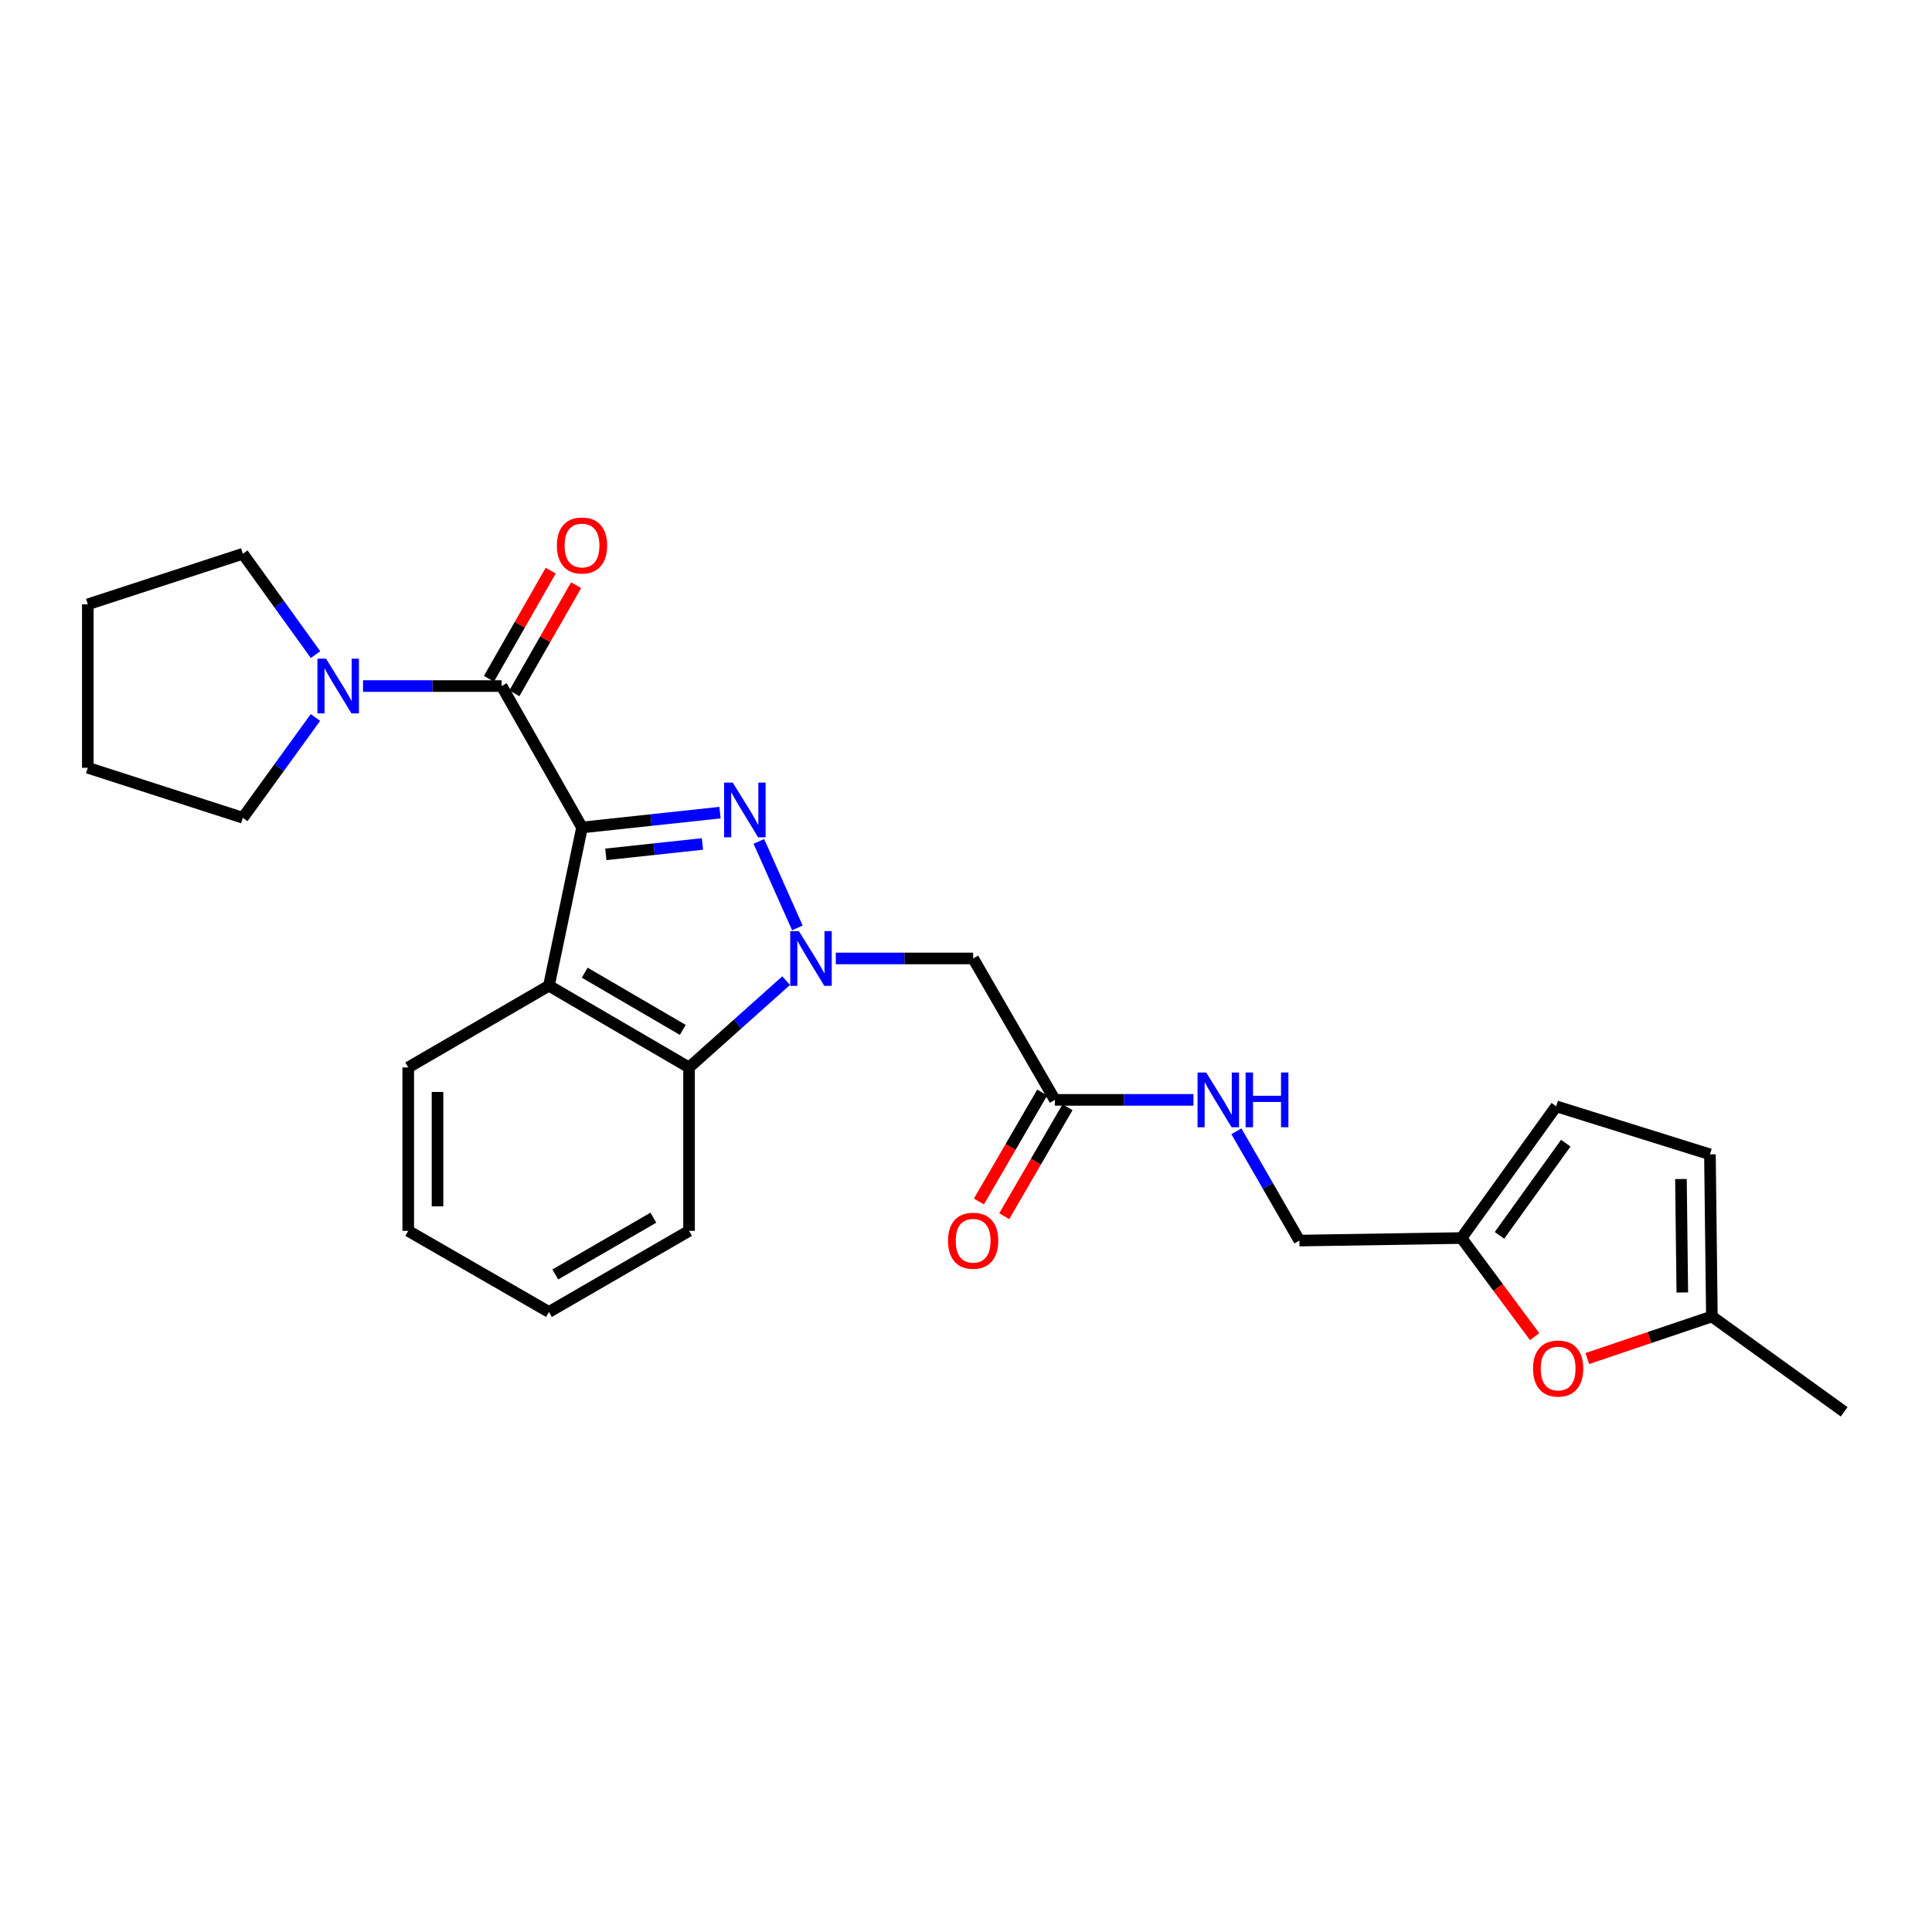 <?xml version='1.0' encoding='iso-8859-1'?>
<svg version='1.1' baseProfile='full'
              xmlns='http://www.w3.org/2000/svg'
                      xmlns:rdkit='http://www.rdkit.org/xml'
                      xmlns:xlink='http://www.w3.org/1999/xlink'
                  xml:space='preserve'
width='1000px' height='1000px' viewBox='0 0 1000 1000'>
<!-- END OF HEADER -->
<rect style='opacity:1.0;fill:#FFFFFF;stroke:none' width='1000' height='1000' x='0' y='0'> </rect>
<path class='bond-0' d='M 301.248,428.3 L 336.963,424.458' style='fill:none;fill-rule:evenodd;stroke:#000000;stroke-width:6px;stroke-linecap:butt;stroke-linejoin:miter;stroke-opacity:1' />
<path class='bond-0' d='M 336.963,424.458 L 372.677,420.616' style='fill:none;fill-rule:evenodd;stroke:#0000FF;stroke-width:6px;stroke-linecap:butt;stroke-linejoin:miter;stroke-opacity:1' />
<path class='bond-0' d='M 313.584,442.216 L 338.584,439.526' style='fill:none;fill-rule:evenodd;stroke:#000000;stroke-width:6px;stroke-linecap:butt;stroke-linejoin:miter;stroke-opacity:1' />
<path class='bond-0' d='M 338.584,439.526 L 363.584,436.836' style='fill:none;fill-rule:evenodd;stroke:#0000FF;stroke-width:6px;stroke-linecap:butt;stroke-linejoin:miter;stroke-opacity:1' />
<path class='bond-2' d='M 301.248,428.3 L 259.648,355.101' style='fill:none;fill-rule:evenodd;stroke:#000000;stroke-width:6px;stroke-linecap:butt;stroke-linejoin:miter;stroke-opacity:1' />
<path class='bond-3' d='M 301.248,428.3 L 284.132,510.205' style='fill:none;fill-rule:evenodd;stroke:#000000;stroke-width:6px;stroke-linecap:butt;stroke-linejoin:miter;stroke-opacity:1' />
<path class='bond-1' d='M 392.78,435.496 L 412.725,480.276' style='fill:none;fill-rule:evenodd;stroke:#0000FF;stroke-width:6px;stroke-linecap:butt;stroke-linejoin:miter;stroke-opacity:1' />
<path class='bond-5' d='M 432.608,496.094 L 468.152,496.094' style='fill:none;fill-rule:evenodd;stroke:#0000FF;stroke-width:6px;stroke-linecap:butt;stroke-linejoin:miter;stroke-opacity:1' />
<path class='bond-5' d='M 468.152,496.094 L 503.696,496.094' style='fill:none;fill-rule:evenodd;stroke:#000000;stroke-width:6px;stroke-linecap:butt;stroke-linejoin:miter;stroke-opacity:1' />
<path class='bond-26' d='M 406.914,507.584 L 381.781,530.044' style='fill:none;fill-rule:evenodd;stroke:#0000FF;stroke-width:6px;stroke-linecap:butt;stroke-linejoin:miter;stroke-opacity:1' />
<path class='bond-26' d='M 381.781,530.044 L 356.649,552.505' style='fill:none;fill-rule:evenodd;stroke:#000000;stroke-width:6px;stroke-linecap:butt;stroke-linejoin:miter;stroke-opacity:1' />
<path class='bond-6' d='M 259.648,355.101 L 223.771,355.101' style='fill:none;fill-rule:evenodd;stroke:#000000;stroke-width:6px;stroke-linecap:butt;stroke-linejoin:miter;stroke-opacity:1' />
<path class='bond-6' d='M 223.771,355.101 L 187.895,355.101' style='fill:none;fill-rule:evenodd;stroke:#0000FF;stroke-width:6px;stroke-linecap:butt;stroke-linejoin:miter;stroke-opacity:1' />
<path class='bond-13' d='M 266.227,358.859 L 282.213,330.873' style='fill:none;fill-rule:evenodd;stroke:#000000;stroke-width:6px;stroke-linecap:butt;stroke-linejoin:miter;stroke-opacity:1' />
<path class='bond-13' d='M 282.213,330.873 L 298.199,302.887' style='fill:none;fill-rule:evenodd;stroke:#FF0000;stroke-width:6px;stroke-linecap:butt;stroke-linejoin:miter;stroke-opacity:1' />
<path class='bond-13' d='M 253.068,351.342 L 269.054,323.356' style='fill:none;fill-rule:evenodd;stroke:#000000;stroke-width:6px;stroke-linecap:butt;stroke-linejoin:miter;stroke-opacity:1' />
<path class='bond-13' d='M 269.054,323.356 L 285.04,295.37' style='fill:none;fill-rule:evenodd;stroke:#FF0000;stroke-width:6px;stroke-linecap:butt;stroke-linejoin:miter;stroke-opacity:1' />
<path class='bond-4' d='M 284.132,510.205 L 356.649,552.505' style='fill:none;fill-rule:evenodd;stroke:#000000;stroke-width:6px;stroke-linecap:butt;stroke-linejoin:miter;stroke-opacity:1' />
<path class='bond-4' d='M 302.645,503.459 L 353.407,533.069' style='fill:none;fill-rule:evenodd;stroke:#000000;stroke-width:6px;stroke-linecap:butt;stroke-linejoin:miter;stroke-opacity:1' />
<path class='bond-17' d='M 284.132,510.205 L 211.303,552.505' style='fill:none;fill-rule:evenodd;stroke:#000000;stroke-width:6px;stroke-linecap:butt;stroke-linejoin:miter;stroke-opacity:1' />
<path class='bond-20' d='M 356.649,552.505 L 356.649,637.096' style='fill:none;fill-rule:evenodd;stroke:#000000;stroke-width:6px;stroke-linecap:butt;stroke-linejoin:miter;stroke-opacity:1' />
<path class='bond-8' d='M 503.696,496.094 L 545.996,569.294' style='fill:none;fill-rule:evenodd;stroke:#000000;stroke-width:6px;stroke-linecap:butt;stroke-linejoin:miter;stroke-opacity:1' />
<path class='bond-18' d='M 163.315,338.83 L 144.504,312.727' style='fill:none;fill-rule:evenodd;stroke:#0000FF;stroke-width:6px;stroke-linecap:butt;stroke-linejoin:miter;stroke-opacity:1' />
<path class='bond-18' d='M 144.504,312.727 L 125.693,286.625' style='fill:none;fill-rule:evenodd;stroke:#000000;stroke-width:6px;stroke-linecap:butt;stroke-linejoin:miter;stroke-opacity:1' />
<path class='bond-19' d='M 163.267,371.365 L 144.48,397.319' style='fill:none;fill-rule:evenodd;stroke:#0000FF;stroke-width:6px;stroke-linecap:butt;stroke-linejoin:miter;stroke-opacity:1' />
<path class='bond-19' d='M 144.48,397.319 L 125.693,423.274' style='fill:none;fill-rule:evenodd;stroke:#000000;stroke-width:6px;stroke-linecap:butt;stroke-linejoin:miter;stroke-opacity:1' />
<path class='bond-7' d='M 794.322,691.855 L 775.395,666.328' style='fill:none;fill-rule:evenodd;stroke:#FF0000;stroke-width:6px;stroke-linecap:butt;stroke-linejoin:miter;stroke-opacity:1' />
<path class='bond-7' d='M 775.395,666.328 L 756.467,640.801' style='fill:none;fill-rule:evenodd;stroke:#000000;stroke-width:6px;stroke-linecap:butt;stroke-linejoin:miter;stroke-opacity:1' />
<path class='bond-10' d='M 821.596,703.175 L 853.833,692.287' style='fill:none;fill-rule:evenodd;stroke:#FF0000;stroke-width:6px;stroke-linecap:butt;stroke-linejoin:miter;stroke-opacity:1' />
<path class='bond-10' d='M 853.833,692.287 L 886.069,681.4' style='fill:none;fill-rule:evenodd;stroke:#000000;stroke-width:6px;stroke-linecap:butt;stroke-linejoin:miter;stroke-opacity:1' />
<path class='bond-14' d='M 545.996,569.294 L 581.864,569.294' style='fill:none;fill-rule:evenodd;stroke:#000000;stroke-width:6px;stroke-linecap:butt;stroke-linejoin:miter;stroke-opacity:1' />
<path class='bond-14' d='M 581.864,569.294 L 617.732,569.294' style='fill:none;fill-rule:evenodd;stroke:#0000FF;stroke-width:6px;stroke-linecap:butt;stroke-linejoin:miter;stroke-opacity:1' />
<path class='bond-15' d='M 539.443,565.488 L 523.064,593.69' style='fill:none;fill-rule:evenodd;stroke:#000000;stroke-width:6px;stroke-linecap:butt;stroke-linejoin:miter;stroke-opacity:1' />
<path class='bond-15' d='M 523.064,593.69 L 506.684,621.891' style='fill:none;fill-rule:evenodd;stroke:#FF0000;stroke-width:6px;stroke-linecap:butt;stroke-linejoin:miter;stroke-opacity:1' />
<path class='bond-15' d='M 552.548,573.099 L 536.169,601.301' style='fill:none;fill-rule:evenodd;stroke:#000000;stroke-width:6px;stroke-linecap:butt;stroke-linejoin:miter;stroke-opacity:1' />
<path class='bond-15' d='M 536.169,601.301 L 519.789,629.503' style='fill:none;fill-rule:evenodd;stroke:#FF0000;stroke-width:6px;stroke-linecap:butt;stroke-linejoin:miter;stroke-opacity:1' />
<path class='bond-9' d='M 756.467,640.801 L 672.558,642.123' style='fill:none;fill-rule:evenodd;stroke:#000000;stroke-width:6px;stroke-linecap:butt;stroke-linejoin:miter;stroke-opacity:1' />
<path class='bond-11' d='M 756.467,640.801 L 805.494,572.628' style='fill:none;fill-rule:evenodd;stroke:#000000;stroke-width:6px;stroke-linecap:butt;stroke-linejoin:miter;stroke-opacity:1' />
<path class='bond-11' d='M 776.125,639.423 L 810.444,591.702' style='fill:none;fill-rule:evenodd;stroke:#000000;stroke-width:6px;stroke-linecap:butt;stroke-linejoin:miter;stroke-opacity:1' />
<path class='bond-21' d='M 886.069,681.4 L 954.545,730.747' style='fill:none;fill-rule:evenodd;stroke:#000000;stroke-width:6px;stroke-linecap:butt;stroke-linejoin:miter;stroke-opacity:1' />
<path class='bond-29' d='M 886.069,681.4 L 885.059,597.491' style='fill:none;fill-rule:evenodd;stroke:#000000;stroke-width:6px;stroke-linecap:butt;stroke-linejoin:miter;stroke-opacity:1' />
<path class='bond-29' d='M 870.764,668.996 L 870.057,610.259' style='fill:none;fill-rule:evenodd;stroke:#000000;stroke-width:6px;stroke-linecap:butt;stroke-linejoin:miter;stroke-opacity:1' />
<path class='bond-12' d='M 805.494,572.628 L 885.059,597.491' style='fill:none;fill-rule:evenodd;stroke:#000000;stroke-width:6px;stroke-linecap:butt;stroke-linejoin:miter;stroke-opacity:1' />
<path class='bond-16' d='M 639.958,585.555 L 656.258,613.839' style='fill:none;fill-rule:evenodd;stroke:#0000FF;stroke-width:6px;stroke-linecap:butt;stroke-linejoin:miter;stroke-opacity:1' />
<path class='bond-16' d='M 656.258,613.839 L 672.558,642.123' style='fill:none;fill-rule:evenodd;stroke:#000000;stroke-width:6px;stroke-linecap:butt;stroke-linejoin:miter;stroke-opacity:1' />
<path class='bond-22' d='M 211.303,552.505 L 211.303,637.096' style='fill:none;fill-rule:evenodd;stroke:#000000;stroke-width:6px;stroke-linecap:butt;stroke-linejoin:miter;stroke-opacity:1' />
<path class='bond-22' d='M 226.458,565.194 L 226.458,624.407' style='fill:none;fill-rule:evenodd;stroke:#000000;stroke-width:6px;stroke-linecap:butt;stroke-linejoin:miter;stroke-opacity:1' />
<path class='bond-24' d='M 125.693,286.625 L 45.455,312.801' style='fill:none;fill-rule:evenodd;stroke:#000000;stroke-width:6px;stroke-linecap:butt;stroke-linejoin:miter;stroke-opacity:1' />
<path class='bond-23' d='M 125.693,423.274 L 45.455,397.4' style='fill:none;fill-rule:evenodd;stroke:#000000;stroke-width:6px;stroke-linecap:butt;stroke-linejoin:miter;stroke-opacity:1' />
<path class='bond-27' d='M 356.649,637.096 L 284.132,679.067' style='fill:none;fill-rule:evenodd;stroke:#000000;stroke-width:6px;stroke-linecap:butt;stroke-linejoin:miter;stroke-opacity:1' />
<path class='bond-27' d='M 338.18,630.275 L 287.418,659.655' style='fill:none;fill-rule:evenodd;stroke:#000000;stroke-width:6px;stroke-linecap:butt;stroke-linejoin:miter;stroke-opacity:1' />
<path class='bond-25' d='M 211.303,637.096 L 284.132,679.067' style='fill:none;fill-rule:evenodd;stroke:#000000;stroke-width:6px;stroke-linecap:butt;stroke-linejoin:miter;stroke-opacity:1' />
<path class='bond-28' d='M 45.455,397.4 L 45.455,312.801' style='fill:none;fill-rule:evenodd;stroke:#000000;stroke-width:6px;stroke-linecap:butt;stroke-linejoin:miter;stroke-opacity:1' />
<path  class='atom-1' d='M 379.276 405.072
L 388.556 420.072
Q 389.476 421.552, 390.956 424.232
Q 392.436 426.912, 392.516 427.072
L 392.516 405.072
L 396.276 405.072
L 396.276 433.392
L 392.396 433.392
L 382.436 416.992
Q 381.276 415.072, 380.036 412.872
Q 378.836 410.672, 378.476 409.992
L 378.476 433.392
L 374.796 433.392
L 374.796 405.072
L 379.276 405.072
' fill='#0000FF'/>
<path  class='atom-2' d='M 413.51 481.934
L 422.79 496.934
Q 423.71 498.414, 425.19 501.094
Q 426.67 503.774, 426.75 503.934
L 426.75 481.934
L 430.51 481.934
L 430.51 510.254
L 426.63 510.254
L 416.67 493.854
Q 415.51 491.934, 414.27 489.734
Q 413.07 487.534, 412.71 486.854
L 412.71 510.254
L 409.03 510.254
L 409.03 481.934
L 413.51 481.934
' fill='#0000FF'/>
<path  class='atom-7' d='M 168.78 340.941
L 178.06 355.941
Q 178.98 357.421, 180.46 360.101
Q 181.94 362.781, 182.02 362.941
L 182.02 340.941
L 185.78 340.941
L 185.78 369.261
L 181.9 369.261
L 171.94 352.861
Q 170.78 350.941, 169.54 348.741
Q 168.34 346.541, 167.98 345.861
L 167.98 369.261
L 164.3 369.261
L 164.3 340.941
L 168.78 340.941
' fill='#0000FF'/>
<path  class='atom-8' d='M 793.496 708.355
Q 793.496 701.555, 796.856 697.755
Q 800.216 693.955, 806.496 693.955
Q 812.776 693.955, 816.136 697.755
Q 819.496 701.555, 819.496 708.355
Q 819.496 715.235, 816.096 719.155
Q 812.696 723.035, 806.496 723.035
Q 800.256 723.035, 796.856 719.155
Q 793.496 715.275, 793.496 708.355
M 806.496 719.835
Q 810.816 719.835, 813.136 716.955
Q 815.496 714.035, 815.496 708.355
Q 815.496 702.795, 813.136 699.995
Q 810.816 697.155, 806.496 697.155
Q 802.176 697.155, 799.816 699.955
Q 797.496 702.755, 797.496 708.355
Q 797.496 714.075, 799.816 716.955
Q 802.176 719.835, 806.496 719.835
' fill='#FF0000'/>
<path  class='atom-14' d='M 288.248 282.352
Q 288.248 275.552, 291.608 271.752
Q 294.968 267.952, 301.248 267.952
Q 307.528 267.952, 310.888 271.752
Q 314.248 275.552, 314.248 282.352
Q 314.248 289.232, 310.848 293.152
Q 307.448 297.032, 301.248 297.032
Q 295.008 297.032, 291.608 293.152
Q 288.248 289.272, 288.248 282.352
M 301.248 293.832
Q 305.568 293.832, 307.888 290.952
Q 310.248 288.032, 310.248 282.352
Q 310.248 276.792, 307.888 273.992
Q 305.568 271.152, 301.248 271.152
Q 296.928 271.152, 294.568 273.952
Q 292.248 276.752, 292.248 282.352
Q 292.248 288.072, 294.568 290.952
Q 296.928 293.832, 301.248 293.832
' fill='#FF0000'/>
<path  class='atom-15' d='M 624.327 555.134
L 633.607 570.134
Q 634.527 571.614, 636.007 574.294
Q 637.487 576.974, 637.567 577.134
L 637.567 555.134
L 641.327 555.134
L 641.327 583.454
L 637.447 583.454
L 627.487 567.054
Q 626.327 565.134, 625.087 562.934
Q 623.887 560.734, 623.527 560.054
L 623.527 583.454
L 619.847 583.454
L 619.847 555.134
L 624.327 555.134
' fill='#0000FF'/>
<path  class='atom-15' d='M 644.727 555.134
L 648.567 555.134
L 648.567 567.174
L 663.047 567.174
L 663.047 555.134
L 666.887 555.134
L 666.887 583.454
L 663.047 583.454
L 663.047 570.374
L 648.567 570.374
L 648.567 583.454
L 644.727 583.454
L 644.727 555.134
' fill='#0000FF'/>
<path  class='atom-16' d='M 490.696 642.203
Q 490.696 635.403, 494.056 631.603
Q 497.416 627.803, 503.696 627.803
Q 509.976 627.803, 513.336 631.603
Q 516.696 635.403, 516.696 642.203
Q 516.696 649.083, 513.296 653.003
Q 509.896 656.883, 503.696 656.883
Q 497.456 656.883, 494.056 653.003
Q 490.696 649.123, 490.696 642.203
M 503.696 653.683
Q 508.016 653.683, 510.336 650.803
Q 512.696 647.883, 512.696 642.203
Q 512.696 636.643, 510.336 633.843
Q 508.016 631.003, 503.696 631.003
Q 499.376 631.003, 497.016 633.803
Q 494.696 636.603, 494.696 642.203
Q 494.696 647.923, 497.016 650.803
Q 499.376 653.683, 503.696 653.683
' fill='#FF0000'/>
</svg>
